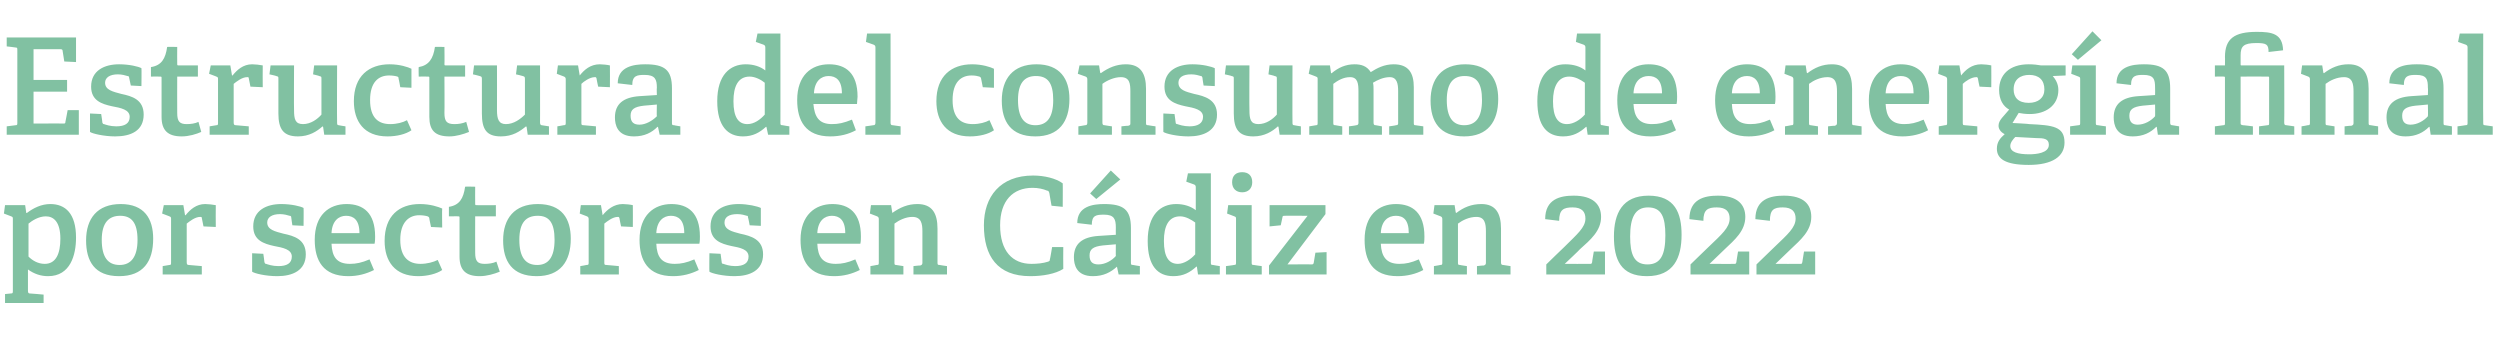 <?xml version="1.0" standalone="no"?><!DOCTYPE svg PUBLIC "-//W3C//DTD SVG 1.1//EN" "http://www.w3.org/Graphics/SVG/1.1/DTD/svg11.dtd"><svg xmlns="http://www.w3.org/2000/svg" version="1.1" width="447.2px" height="63.9px" viewBox="0 -6 447.2 63.9" style="top:-6px">  <desc>Estructura del consumo de energ a final por sectores en C diz en 2022</desc>  <defs/>  <g id="Polygon67737">    <path d="M 1.9 46.5 C 2.3 46.5 2.3 46.4 2.3 46 C 2.3 46 2.3 33.2 2.3 33.2 C 2.3 32.9 2.3 32.8 2 32.7 C 2.02 32.7 0.7 32.2 0.7 32.2 L 0.9 30.7 L 4.5 30.7 L 4.7 32.1 C 4.7 32.1 4.8 32.08 4.8 32.1 C 6 31.2 7.4 30.5 9 30.5 C 11.7 30.5 13.6 32.2 13.6 36.5 C 13.6 39.6 12.6 43.4 8.6 43.4 C 7.3 43.4 6.1 43 5 42.2 C 5 42.2 5 46 5 46 C 5 46.4 5.1 46.5 5.4 46.5 C 5.45 46.48 7.8 46.7 7.8 46.7 L 7.8 48.2 L 0.9 48.2 L 0.9 46.6 C 0.9 46.6 1.92 46.5 1.9 46.5 Z M 8 41.2 C 10 41.2 10.8 39.4 10.8 36.7 C 10.8 33.7 9.6 32.7 8.2 32.7 C 6.9 32.7 5.7 33.5 5.1 34 C 5.1 34 5.1 39.9 5.1 39.9 C 5.8 40.6 6.8 41.2 8 41.2 Z M 15.4 37 C 15.4 33.1 17.4 30.5 21.6 30.5 C 25.8 30.5 27.4 33.1 27.4 36.7 C 27.4 40.8 25.6 43.4 21.3 43.4 C 16.9 43.4 15.4 40.7 15.4 37 Z M 24.6 36.9 C 24.6 33.8 23.5 32.6 21.5 32.6 C 19.5 32.6 18.2 33.8 18.2 36.9 C 18.2 40 19.3 41.4 21.4 41.4 C 23.4 41.4 24.6 40 24.6 36.9 Z M 30.3 41.4 C 30.6 41.4 30.6 41.3 30.6 40.9 C 30.6 40.9 30.6 33.2 30.6 33.2 C 30.6 32.9 30.6 32.8 30.3 32.7 C 30.34 32.7 29 32.2 29 32.2 L 29.3 30.7 L 32.8 30.7 L 33.1 32.5 C 33.1 32.5 33.17 32.49 33.2 32.5 C 34 31.5 35.1 30.5 36.7 30.5 C 37.2 30.5 38.1 30.6 38.6 30.7 C 38.57 30.69 38.6 34.6 38.6 34.6 L 36.4 34.5 C 36.4 34.5 36.12 33.04 36.1 33 C 36.1 32.8 36 32.8 35.8 32.8 C 34.9 32.8 33.9 33.6 33.4 34 C 33.4 34 33.4 40.9 33.4 40.9 C 33.4 41.3 33.5 41.4 33.8 41.4 C 33.82 41.39 36.1 41.6 36.1 41.6 L 36.1 43.1 L 29.1 43.1 L 29.1 41.6 C 29.1 41.6 30.26 41.42 30.3 41.4 Z M 51.8 32.6 C 51.5 32.5 50.8 32.3 50.1 32.3 C 48.6 32.3 47.8 32.9 47.8 33.8 C 47.8 35.1 49.2 35.4 50.7 35.8 C 52.6 36.2 54.7 36.8 54.7 39.5 C 54.7 42.4 52.3 43.4 49.6 43.4 C 47.5 43.4 45.5 42.9 45.1 42.6 C 45.1 42.57 45.1 39.3 45.1 39.3 L 47.1 39.4 C 47.1 39.4 47.33 40.89 47.3 40.9 C 47.4 41.1 47.4 41.2 47.6 41.2 C 47.9 41.3 48.7 41.6 49.8 41.6 C 51.3 41.6 52.2 41.1 52.2 39.9 C 52.2 38.6 50.6 38.3 49 38 C 47.2 37.6 45.3 37 45.3 34.5 C 45.3 31.6 47.7 30.5 50.3 30.5 C 52.1 30.5 53.8 30.9 54.3 31.2 C 54.34 31.17 54.3 34.4 54.3 34.4 L 52.3 34.3 C 52.3 34.3 52.08 32.9 52.1 32.9 C 52.1 32.7 52 32.6 51.8 32.6 Z M 62.3 43.4 C 57.8 43.4 56.3 40.6 56.3 36.9 C 56.3 32.5 58.8 30.5 62 30.5 C 65 30.5 67.1 32.1 67.1 36.3 C 67.1 36.6 67.1 37.2 67 37.6 C 67 37.6 59.3 37.6 59.3 37.6 C 59.4 39.9 60.2 41.2 62.6 41.2 C 63.7 41.2 64.7 41 66.1 40.4 C 66.1 40.4 66.9 42.3 66.9 42.3 C 65.5 43 64 43.4 62.3 43.4 Z M 61.9 32.6 C 60.6 32.6 59.4 33.5 59.3 35.7 C 59.3 35.7 64.3 35.7 64.3 35.7 C 64.3 33.3 63.2 32.6 61.9 32.6 Z M 74.8 43.4 C 70.6 43.4 68.8 40.7 68.8 37.1 C 68.8 32.6 71.4 30.5 75.1 30.5 C 77 30.5 78.4 31 79.1 31.3 C 79.05 31.34 79.1 34.7 79.1 34.7 L 77.1 34.6 C 77.1 34.6 76.77 33.06 76.8 33.1 C 76.8 32.9 76.7 32.8 76.5 32.7 C 76.2 32.6 75.6 32.5 75 32.5 C 73.2 32.5 71.6 33.7 71.6 36.9 C 71.6 40.1 73.2 41.2 75.2 41.2 C 76.4 41.2 77.5 40.9 78.3 40.5 C 78.3 40.5 79.1 42.3 79.1 42.3 C 78.1 43 76.4 43.4 74.8 43.4 Z M 85.8 43.4 C 83.3 43.4 82.2 42.3 82.2 39.9 C 82.2 39.9 82.2 32.9 82.2 32.9 C 82.2 32.8 82.2 32.7 82 32.7 C 82.03 32.68 80.3 32.7 80.3 32.7 C 80.3 32.7 80.3 30.98 80.3 31 C 82.2 30.7 82.9 29.5 83.2 27.4 C 83.23 27.35 85 27.4 85 27.4 C 85 27.4 84.98 30.47 85 30.5 C 85 30.6 85 30.7 85.2 30.7 C 85.17 30.71 88.7 30.7 88.7 30.7 L 88.7 32.7 L 85 32.7 C 85 32.7 84.98 39.21 85 39.2 C 85 40.7 85.4 41.2 86.7 41.2 C 87.4 41.2 88.2 41.1 88.8 40.8 C 88.8 40.8 89.4 42.6 89.4 42.6 C 88.4 43 87.1 43.4 85.8 43.4 Z M 90 37 C 90 33.1 92 30.5 96.2 30.5 C 100.5 30.5 102.1 33.1 102.1 36.7 C 102.1 40.8 100.2 43.4 96 43.4 C 91.6 43.4 90 40.7 90 37 Z M 99.2 36.9 C 99.2 33.8 98.2 32.6 96.2 32.6 C 94.1 32.6 92.9 33.8 92.9 36.9 C 92.9 40 94 41.4 96.1 41.4 C 98.1 41.4 99.2 40 99.2 36.9 Z M 104.9 41.4 C 105.3 41.4 105.3 41.3 105.3 40.9 C 105.3 40.9 105.3 33.2 105.3 33.2 C 105.3 32.9 105.2 32.8 105 32.7 C 105 32.7 103.7 32.2 103.7 32.2 L 103.9 30.7 L 107.5 30.7 L 107.8 32.5 C 107.8 32.5 107.83 32.49 107.8 32.5 C 108.6 31.5 109.8 30.5 111.4 30.5 C 111.9 30.5 112.8 30.6 113.2 30.7 C 113.23 30.69 113.2 34.6 113.2 34.6 L 111.1 34.5 C 111.1 34.5 110.78 33.04 110.8 33 C 110.7 32.8 110.7 32.8 110.5 32.8 C 109.6 32.8 108.6 33.6 108.1 34 C 108.1 34 108.1 40.9 108.1 40.9 C 108.1 41.3 108.1 41.4 108.5 41.4 C 108.48 41.39 110.7 41.6 110.7 41.6 L 110.7 43.1 L 103.8 43.1 L 103.8 41.6 C 103.8 41.6 104.93 41.42 104.9 41.4 Z M 120.4 43.4 C 115.9 43.4 114.4 40.6 114.4 36.9 C 114.4 32.5 117 30.5 120.1 30.5 C 123.1 30.5 125.2 32.1 125.2 36.3 C 125.2 36.6 125.2 37.2 125.1 37.6 C 125.1 37.6 117.4 37.6 117.4 37.6 C 117.5 39.9 118.3 41.2 120.7 41.2 C 121.8 41.2 122.8 41 124.2 40.4 C 124.2 40.4 125 42.3 125 42.3 C 123.6 43 122.1 43.4 120.4 43.4 Z M 120 32.6 C 118.7 32.6 117.5 33.5 117.4 35.7 C 117.4 35.7 122.4 35.7 122.4 35.7 C 122.4 33.3 121.3 32.6 120 32.6 Z M 133.6 32.6 C 133.3 32.5 132.6 32.3 131.9 32.3 C 130.3 32.3 129.6 32.9 129.6 33.8 C 129.6 35.1 130.9 35.4 132.4 35.8 C 134.3 36.2 136.5 36.8 136.5 39.5 C 136.5 42.4 134.1 43.4 131.4 43.4 C 129.3 43.4 127.3 42.9 126.9 42.6 C 126.86 42.57 126.9 39.3 126.9 39.3 L 128.9 39.4 C 128.9 39.4 129.09 40.89 129.1 40.9 C 129.1 41.1 129.2 41.2 129.4 41.2 C 129.7 41.3 130.5 41.6 131.5 41.6 C 133 41.6 133.9 41.1 133.9 39.9 C 133.9 38.6 132.4 38.3 130.8 38 C 129 37.6 127.1 37 127.1 34.5 C 127.1 31.6 129.5 30.5 132.1 30.5 C 133.8 30.5 135.5 30.9 136.1 31.2 C 136.1 31.17 136.1 34.4 136.1 34.4 L 134.1 34.3 C 134.1 34.3 133.85 32.9 133.8 32.9 C 133.8 32.7 133.8 32.6 133.6 32.6 Z M 149.2 43.4 C 144.7 43.4 143.2 40.6 143.2 36.9 C 143.2 32.5 145.8 30.5 148.9 30.5 C 151.9 30.5 154 32.1 154 36.3 C 154 36.6 154 37.2 153.9 37.6 C 153.9 37.6 146.2 37.6 146.2 37.6 C 146.3 39.9 147.1 41.2 149.5 41.2 C 150.6 41.2 151.6 41 153 40.4 C 153 40.4 153.8 42.3 153.8 42.3 C 152.4 43 150.9 43.4 149.2 43.4 Z M 148.8 32.6 C 147.5 32.6 146.3 33.5 146.2 35.7 C 146.2 35.7 151.2 35.7 151.2 35.7 C 151.2 33.3 150.1 32.6 148.8 32.6 Z M 164.6 41.5 C 164.9 41.4 165 41.3 165 41 C 165 41 165 35.4 165 35.4 C 165 34 164.8 32.8 163.2 32.8 C 162 32.8 160.8 33.4 160 34 C 160 34 160 40.9 160 40.9 C 160 41.3 160 41.4 160.3 41.4 C 160.34 41.42 161.6 41.6 161.6 41.6 L 161.6 43.1 L 155.7 43.1 L 155.7 41.6 C 155.7 41.6 156.81 41.42 156.8 41.4 C 157.2 41.4 157.2 41.3 157.2 40.9 C 157.2 40.9 157.2 33.2 157.2 33.2 C 157.2 32.9 157.1 32.8 156.9 32.7 C 156.89 32.7 155.6 32.2 155.6 32.2 L 155.8 30.7 L 159.4 30.7 L 159.6 32 C 159.6 32 159.65 32.06 159.6 32.1 C 161 31.1 162.4 30.5 164.1 30.5 C 166.7 30.5 167.7 32.1 167.7 34.9 C 167.7 34.9 167.7 40.9 167.7 40.9 C 167.7 41.3 167.7 41.4 168.1 41.4 C 168.09 41.42 169.4 41.6 169.4 41.6 L 169.4 43.1 L 163.4 43.1 L 163.4 41.6 C 163.4 41.6 164.57 41.46 164.6 41.5 Z M 184.3 43.4 C 178.4 43.4 176 39.8 176 34.3 C 176 29.2 178.9 25.4 184.8 25.4 C 186.8 25.4 188.9 25.9 190.1 26.8 C 190.13 26.75 190.1 31 190.1 31 L 188.1 30.8 C 188.1 30.8 187.68 28.48 187.7 28.5 C 187.6 28.3 187.6 28.1 187.3 28.1 C 186.6 27.8 185.7 27.6 184.7 27.6 C 181.2 27.6 178.9 29.9 178.9 34.3 C 178.9 38.9 181.1 41.2 184.5 41.2 C 185.5 41.2 186.6 41.1 187.5 40.8 C 187.7 40.7 187.8 40.7 187.8 40.4 C 187.85 40.36 188.2 38.2 188.2 38.2 L 190.2 38.2 C 190.2 38.2 190.17 42.11 190.2 42.1 C 188.8 43 186.5 43.4 184.3 43.4 Z M 199.8 41.7 C 198.7 42.7 197.4 43.4 195.5 43.4 C 192.5 43.4 192.1 41.3 192.1 40 C 192.1 37.6 193.6 36.4 196.5 36.2 C 196.53 36.21 199.6 36 199.6 36 C 199.6 36 199.58 34.74 199.6 34.7 C 199.6 33.2 199.3 32.4 197.5 32.4 C 196.1 32.4 195.3 32.5 195.3 34.2 C 195.3 34.2 192.7 33.9 192.7 33.9 C 192.7 30.9 195.5 30.5 197.5 30.5 C 201 30.5 202.3 31.5 202.3 34.8 C 202.3 34.8 202.3 40.9 202.3 40.9 C 202.3 41.3 202.3 41.4 202.7 41.4 C 202.68 41.42 203.9 41.6 203.9 41.6 L 203.9 43.1 L 200.1 43.1 L 199.8 41.7 C 199.8 41.7 199.77 41.68 199.8 41.7 Z M 194.9 39.7 C 194.9 40.9 195.5 41.3 196.5 41.3 C 197.7 41.3 198.9 40.6 199.6 39.8 C 199.58 39.83 199.6 37.7 199.6 37.7 C 199.6 37.7 197.3 37.91 197.3 37.9 C 195.5 38.1 194.9 38.6 194.9 39.7 Z M 198.7 24.5 L 200.4 26.1 L 196.1 29.6 L 195 28.6 L 198.7 24.5 Z M 214 41.7 C 212.9 42.7 211.7 43.4 209.9 43.4 C 207.1 43.4 205.3 41.6 205.3 37.1 C 205.3 32.4 207.6 30.5 210.4 30.5 C 211.8 30.5 213 30.9 213.9 31.6 C 213.9 31.6 213.9 27.5 213.9 27.5 C 213.9 27.2 213.8 27.1 213.6 27 C 213.6 26.99 212.2 26.5 212.2 26.5 L 212.5 25 L 216.6 25 C 216.6 25 216.6 40.94 216.6 40.9 C 216.6 41.3 216.6 41.4 217 41.4 C 216.98 41.42 218.2 41.6 218.2 41.6 L 218.2 43.1 L 214.3 43.1 L 214.1 41.7 C 214.1 41.7 213.98 41.68 214 41.7 Z M 211.1 32.7 C 209 32.7 208.2 34.5 208.2 37.1 C 208.2 40 209.1 41.2 210.7 41.2 C 211.8 41.2 213 40.4 213.8 39.5 C 213.8 39.5 213.8 33.8 213.8 33.8 C 213.1 33.3 212.1 32.7 211.1 32.7 Z M 222.2 28.4 C 221.1 28.4 220.4 27.7 220.4 26.6 C 220.4 25.4 221.1 24.8 222.2 24.8 C 223.3 24.8 224 25.4 224 26.6 C 224 27.7 223.3 28.4 222.2 28.4 Z M 220.7 41.4 C 221.1 41.4 221.1 41.3 221.1 40.9 C 221.1 40.9 221.1 33.2 221.1 33.2 C 221.1 32.9 221.1 32.8 220.8 32.7 C 220.82 32.7 219.5 32.2 219.5 32.2 L 219.7 30.7 L 223.9 30.7 C 223.9 30.7 223.89 40.94 223.9 40.9 C 223.9 41.3 223.9 41.4 224.3 41.4 C 224.28 41.42 225.7 41.6 225.7 41.6 L 225.7 43.1 L 219.3 43.1 L 219.3 41.6 C 219.3 41.6 220.75 41.42 220.7 41.4 Z M 233.9 32.6 C 233.9 32.6 229.65 32.58 229.7 32.6 C 229.5 32.6 229.4 32.7 229.4 32.9 C 229.39 32.9 229.1 34.3 229.1 34.3 L 227.1 34.5 L 227.1 30.7 L 237.1 30.7 L 237.1 32.3 L 230.3 41.3 C 230.3 41.3 234.72 41.27 234.7 41.3 C 234.9 41.3 235 41.1 235 41 C 235.01 40.96 235.3 39.2 235.3 39.2 L 237.3 39.1 L 237.3 43.1 L 227 43.1 L 227 41.5 L 233.9 32.6 Z M 250 43.4 C 245.5 43.4 244.1 40.6 244.1 36.9 C 244.1 32.5 246.6 30.5 249.7 30.5 C 252.7 30.5 254.8 32.1 254.8 36.3 C 254.8 36.6 254.8 37.2 254.7 37.6 C 254.7 37.6 247 37.6 247 37.6 C 247.1 39.9 248 41.2 250.3 41.2 C 251.5 41.2 252.4 41 253.8 40.4 C 253.8 40.4 254.6 42.3 254.6 42.3 C 253.3 43 251.7 43.4 250 43.4 Z M 249.7 32.6 C 248.3 32.6 247.1 33.5 247 35.7 C 247 35.7 252 35.7 252 35.7 C 252 33.3 251 32.6 249.7 32.6 Z M 265.4 41.5 C 265.7 41.4 265.8 41.3 265.8 41 C 265.8 41 265.8 35.4 265.8 35.4 C 265.8 34 265.6 32.8 264.1 32.8 C 262.8 32.8 261.6 33.4 260.8 34 C 260.8 34 260.8 40.9 260.8 40.9 C 260.8 41.3 260.8 41.4 261.2 41.4 C 261.16 41.42 262.4 41.6 262.4 41.6 L 262.4 43.1 L 256.5 43.1 L 256.5 41.6 C 256.5 41.6 257.64 41.42 257.6 41.4 C 258 41.4 258 41.3 258 40.9 C 258 40.9 258 33.2 258 33.2 C 258 32.9 257.9 32.8 257.7 32.7 C 257.71 32.7 256.4 32.2 256.4 32.2 L 256.6 30.7 L 260.2 30.7 L 260.4 32 C 260.4 32 260.47 32.06 260.5 32.1 C 261.8 31.1 263.2 30.5 265 30.5 C 267.5 30.5 268.5 32.1 268.5 34.9 C 268.5 34.9 268.5 40.9 268.5 40.9 C 268.5 41.3 268.6 41.4 268.9 41.4 C 268.92 41.42 270.2 41.6 270.2 41.6 L 270.2 43.1 L 264.2 43.1 L 264.2 41.6 C 264.2 41.6 265.39 41.46 265.4 41.5 Z M 279.8 38.2 C 282.1 35.9 283.6 34.7 283.6 33.1 C 283.6 31.9 283 31.1 281.3 31.1 C 279.7 31.1 278.9 31.5 278.9 33.5 C 278.9 33.5 276.4 33.2 276.4 33.2 C 276.4 29.6 279.1 29 281.5 29 C 285 29 286.4 30.6 286.4 32.8 C 286.4 35.3 284.5 36.9 282.6 38.6 C 282.64 38.63 279.9 41.2 279.9 41.2 C 279.9 41.2 284.42 41.22 284.4 41.2 C 284.7 41.2 284.7 41.2 284.8 40.9 C 284.76 40.94 285.1 39 285.1 39 L 287.1 39 L 287.1 43.1 L 276.6 43.1 L 276.6 41.3 C 276.6 41.3 279.79 38.18 279.8 38.2 Z M 288.7 36.3 C 288.7 32.2 290.2 29 294.9 29 C 299.6 29 300.8 32.1 300.8 36 C 300.8 40.1 299.4 43.4 294.6 43.4 C 289.9 43.4 288.7 40.4 288.7 36.3 Z M 297.9 36.1 C 297.9 32.8 297.2 31.1 294.8 31.1 C 292.5 31.1 291.6 32.9 291.6 36.3 C 291.6 39.5 292.3 41.3 294.7 41.3 C 297.1 41.3 297.9 39.5 297.9 36.1 Z M 305.6 38.2 C 308 35.9 309.4 34.7 309.4 33.1 C 309.4 31.9 308.8 31.1 307.1 31.1 C 305.5 31.1 304.7 31.5 304.7 33.5 C 304.7 33.5 302.2 33.2 302.2 33.2 C 302.2 29.6 304.9 29 307.3 29 C 310.8 29 312.2 30.6 312.2 32.8 C 312.2 35.3 310.3 36.9 308.5 38.6 C 308.47 38.63 305.8 41.2 305.8 41.2 C 305.8 41.2 310.24 41.22 310.2 41.2 C 310.5 41.2 310.5 41.2 310.6 40.9 C 310.58 40.94 310.9 39 310.9 39 L 312.9 39 L 312.9 43.1 L 302.4 43.1 L 302.4 41.3 C 302.4 41.3 305.61 38.18 305.6 38.2 Z M 317.4 38.2 C 319.8 35.9 321.2 34.7 321.2 33.1 C 321.2 31.9 320.6 31.1 318.9 31.1 C 317.3 31.1 316.6 31.5 316.6 33.5 C 316.6 33.5 314 33.2 314 33.2 C 314 29.6 316.7 29 319.1 29 C 322.7 29 324 30.6 324 32.8 C 324 35.3 322.1 36.9 320.3 38.6 C 320.28 38.63 317.6 41.2 317.6 41.2 C 317.6 41.2 322.05 41.22 322.1 41.2 C 322.3 41.2 322.3 41.2 322.4 40.9 C 322.39 40.94 322.7 39 322.7 39 L 324.7 39 L 324.7 43.1 L 314.2 43.1 L 314.2 41.3 C 314.2 41.3 317.42 38.18 317.4 38.2 Z " stroke="none" fill="#81c1a2"/>  </g>  <g id="Polygon67736">    <path d="M 2.8 16.4 C 3.1 16.4 3.1 16.3 3.1 15.9 C 3.1 15.9 3.1 3 3.1 3 C 3.1 2.6 3.1 2.5 2.8 2.5 C 2.76 2.47 1.2 2.3 1.2 2.3 L 1.2 0.7 L 13.6 0.7 L 13.6 5.1 L 11.5 5 C 11.5 5 11.21 3.12 11.2 3.1 C 11.2 2.9 11.1 2.8 10.8 2.8 C 10.8 2.81 6 2.8 6 2.8 L 6 8.3 L 12 8.3 L 12 10.4 L 6 10.4 L 6 16.1 C 6 16.1 11.33 16.08 11.3 16.1 C 11.6 16.1 11.7 16.1 11.7 15.8 C 11.71 15.82 12.1 13.7 12.1 13.7 L 14.1 13.7 L 14.1 18.1 L 1.2 18.1 L 1.2 16.6 C 1.2 16.6 2.76 16.42 2.8 16.4 Z M 22.8 7.6 C 22.5 7.5 21.8 7.3 21.1 7.3 C 19.6 7.3 18.8 7.9 18.8 8.8 C 18.8 10.1 20.2 10.4 21.7 10.8 C 23.6 11.2 25.7 11.8 25.7 14.5 C 25.7 17.4 23.4 18.4 20.6 18.4 C 18.6 18.4 16.5 17.9 16.1 17.6 C 16.1 17.57 16.1 14.3 16.1 14.3 L 18.1 14.4 C 18.1 14.4 18.34 15.89 18.3 15.9 C 18.4 16.1 18.4 16.2 18.6 16.2 C 18.9 16.3 19.7 16.6 20.8 16.6 C 22.3 16.6 23.2 16.1 23.2 14.9 C 23.2 13.6 21.6 13.3 20 13 C 18.2 12.6 16.3 12 16.3 9.5 C 16.3 6.6 18.7 5.5 21.3 5.5 C 23.1 5.5 24.8 5.9 25.3 6.2 C 25.34 6.17 25.3 9.4 25.3 9.4 L 23.4 9.3 C 23.4 9.3 23.09 7.9 23.1 7.9 C 23.1 7.7 23 7.6 22.8 7.6 Z M 32.5 18.4 C 30 18.4 28.9 17.3 28.9 14.9 C 28.9 14.9 28.9 7.9 28.9 7.9 C 28.9 7.8 28.9 7.7 28.7 7.7 C 28.73 7.68 27 7.7 27 7.7 C 27 7.7 27 5.98 27 6 C 28.9 5.7 29.6 4.5 29.9 2.4 C 29.93 2.35 31.7 2.4 31.7 2.4 C 31.7 2.4 31.68 5.47 31.7 5.5 C 31.7 5.6 31.7 5.7 31.9 5.7 C 31.87 5.71 35.4 5.7 35.4 5.7 L 35.4 7.7 L 31.7 7.7 C 31.7 7.7 31.68 14.21 31.7 14.2 C 31.7 15.7 32.1 16.2 33.4 16.2 C 34.1 16.2 34.9 16.1 35.5 15.8 C 35.5 15.8 36 17.6 36 17.6 C 35.1 18 33.8 18.4 32.5 18.4 Z M 38.7 16.4 C 39 16.4 39 16.3 39 15.9 C 39 15.9 39 8.2 39 8.2 C 39 7.9 39 7.8 38.7 7.7 C 38.74 7.7 37.4 7.2 37.4 7.2 L 37.7 5.7 L 41.2 5.7 L 41.5 7.5 C 41.5 7.5 41.57 7.49 41.6 7.5 C 42.4 6.5 43.5 5.5 45.1 5.5 C 45.6 5.5 46.5 5.6 47 5.7 C 46.97 5.69 47 9.6 47 9.6 L 44.8 9.5 C 44.8 9.5 44.52 8.04 44.5 8 C 44.5 7.8 44.4 7.8 44.2 7.8 C 43.3 7.8 42.3 8.6 41.8 9 C 41.8 9 41.8 15.9 41.8 15.9 C 41.8 16.3 41.9 16.4 42.2 16.4 C 42.22 16.39 44.5 16.6 44.5 16.6 L 44.5 18.1 L 37.5 18.1 L 37.5 16.6 C 37.5 16.6 38.66 16.42 38.7 16.4 Z M 57.7 16.6 C 56.7 17.5 55.3 18.4 53.3 18.4 C 50.7 18.4 49.8 17.1 49.8 14.3 C 49.8 14.3 49.8 8.1 49.8 8.1 C 49.8 7.7 49.8 7.7 49.4 7.6 C 49.42 7.56 48.2 7.3 48.2 7.3 L 48.4 5.7 L 52.6 5.7 C 52.6 5.7 52.56 13.73 52.6 13.7 C 52.6 15.3 52.8 16.2 54.2 16.2 C 55.6 16.2 56.8 15.3 57.5 14.5 C 57.5 14.5 57.5 8.1 57.5 8.1 C 57.5 7.7 57.5 7.7 57.1 7.6 C 57.12 7.56 56 7.3 56 7.3 L 56.2 5.7 L 60.3 5.7 C 60.3 5.7 60.26 15.94 60.3 15.9 C 60.3 16.2 60.3 16.4 60.6 16.4 C 60.58 16.42 61.8 16.6 61.8 16.6 L 61.8 18.1 L 58 18.1 L 57.8 16.7 C 57.8 16.7 57.74 16.63 57.7 16.6 Z M 69.3 18.4 C 65.1 18.4 63.3 15.7 63.3 12.1 C 63.3 7.6 66 5.5 69.7 5.5 C 71.5 5.5 73 6 73.6 6.3 C 73.61 6.34 73.6 9.7 73.6 9.7 L 71.6 9.6 C 71.6 9.6 71.33 8.06 71.3 8.1 C 71.3 7.9 71.3 7.8 71.1 7.7 C 70.8 7.6 70.2 7.5 69.6 7.5 C 67.7 7.5 66.2 8.7 66.2 11.9 C 66.2 15.1 67.7 16.2 69.8 16.2 C 71 16.2 72.1 15.9 72.8 15.5 C 72.8 15.5 73.6 17.3 73.6 17.3 C 72.6 18 71 18.4 69.3 18.4 Z M 80.4 18.4 C 77.8 18.4 76.8 17.3 76.8 14.9 C 76.8 14.9 76.8 7.9 76.8 7.9 C 76.8 7.8 76.8 7.7 76.6 7.7 C 76.58 7.68 74.9 7.7 74.9 7.7 C 74.9 7.7 74.86 5.98 74.9 6 C 76.7 5.7 77.5 4.5 77.8 2.4 C 77.78 2.35 79.5 2.4 79.5 2.4 C 79.5 2.4 79.54 5.47 79.5 5.5 C 79.5 5.6 79.5 5.7 79.7 5.7 C 79.73 5.71 83.2 5.7 83.2 5.7 L 83.2 7.7 L 79.5 7.7 C 79.5 7.7 79.54 14.21 79.5 14.2 C 79.5 15.7 79.9 16.2 81.3 16.2 C 82 16.2 82.7 16.1 83.4 15.8 C 83.4 15.8 83.9 17.6 83.9 17.6 C 82.9 18 81.6 18.4 80.4 18.4 Z M 94.1 16.6 C 93 17.5 91.7 18.4 89.6 18.4 C 87 18.4 86.2 17.1 86.2 14.3 C 86.2 14.3 86.2 8.1 86.2 8.1 C 86.2 7.7 86.1 7.7 85.8 7.6 C 85.78 7.56 84.6 7.3 84.6 7.3 L 84.8 5.7 L 88.9 5.7 C 88.9 5.7 88.92 13.73 88.9 13.7 C 88.9 15.3 89.2 16.2 90.5 16.2 C 91.9 16.2 93.1 15.3 93.9 14.5 C 93.9 14.5 93.9 8.1 93.9 8.1 C 93.9 7.7 93.8 7.7 93.5 7.6 C 93.48 7.56 92.3 7.3 92.3 7.3 L 92.5 5.7 L 96.6 5.7 C 96.6 5.7 96.62 15.94 96.6 15.9 C 96.6 16.2 96.7 16.4 96.9 16.4 C 96.94 16.42 98.2 16.6 98.2 16.6 L 98.2 18.1 L 94.4 18.1 L 94.2 16.7 C 94.2 16.7 94.1 16.63 94.1 16.6 Z M 100.8 16.4 C 101.2 16.4 101.2 16.3 101.2 15.9 C 101.2 15.9 101.2 8.2 101.2 8.2 C 101.2 7.9 101.1 7.8 100.9 7.7 C 100.89 7.7 99.6 7.2 99.6 7.2 L 99.8 5.7 L 103.4 5.7 L 103.7 7.5 C 103.7 7.5 103.73 7.49 103.7 7.5 C 104.5 6.5 105.6 5.5 107.3 5.5 C 107.8 5.5 108.7 5.6 109.1 5.7 C 109.13 5.69 109.1 9.6 109.1 9.6 L 107 9.5 C 107 9.5 106.68 8.04 106.7 8 C 106.6 7.8 106.6 7.8 106.4 7.8 C 105.5 7.8 104.4 8.6 104 9 C 104 9 104 15.9 104 15.9 C 104 16.3 104 16.4 104.4 16.4 C 104.37 16.39 106.6 16.6 106.6 16.6 L 106.6 18.1 L 99.7 18.1 L 99.7 16.6 C 99.7 16.6 100.82 16.42 100.8 16.4 Z M 117.6 16.7 C 116.6 17.7 115.3 18.4 113.4 18.4 C 110.4 18.4 110 16.3 110 15 C 110 12.6 111.5 11.4 114.4 11.2 C 114.41 11.21 117.5 11 117.5 11 C 117.5 11 117.45 9.74 117.5 9.7 C 117.5 8.2 117.2 7.4 115.3 7.4 C 114 7.4 113.1 7.5 113.1 9.2 C 113.1 9.2 110.5 8.9 110.5 8.9 C 110.5 5.9 113.4 5.5 115.4 5.5 C 118.9 5.5 120.2 6.5 120.2 9.8 C 120.2 9.8 120.2 15.9 120.2 15.9 C 120.2 16.3 120.2 16.4 120.6 16.4 C 120.55 16.42 121.7 16.6 121.7 16.6 L 121.7 18.1 L 118 18.1 L 117.7 16.7 C 117.7 16.7 117.65 16.68 117.6 16.7 Z M 112.8 14.7 C 112.8 15.9 113.4 16.3 114.4 16.3 C 115.5 16.3 116.7 15.6 117.5 14.8 C 117.45 14.83 117.5 12.7 117.5 12.7 C 117.5 12.7 115.17 12.91 115.2 12.9 C 113.4 13.1 112.8 13.6 112.8 14.7 Z M 137 16.7 C 135.9 17.7 134.7 18.4 132.9 18.4 C 130.2 18.4 128.3 16.6 128.3 12.1 C 128.3 7.4 130.6 5.5 133.4 5.5 C 134.8 5.5 136 5.9 136.9 6.6 C 136.9 6.6 136.9 2.5 136.9 2.5 C 136.9 2.2 136.8 2.1 136.6 2 C 136.61 1.99 135.2 1.5 135.2 1.5 L 135.5 0 L 139.6 0 C 139.6 0 139.61 15.94 139.6 15.9 C 139.6 16.3 139.6 16.4 140 16.4 C 139.99 16.42 141.2 16.6 141.2 16.6 L 141.2 18.1 L 137.4 18.1 L 137.1 16.7 C 137.1 16.7 136.99 16.68 137 16.7 Z M 134.1 7.7 C 132 7.7 131.2 9.5 131.2 12.1 C 131.2 15 132.1 16.2 133.7 16.2 C 134.9 16.2 136 15.4 136.8 14.5 C 136.8 14.5 136.8 8.8 136.8 8.8 C 136.2 8.3 135.1 7.7 134.1 7.7 Z M 148.5 18.4 C 144.1 18.4 142.6 15.6 142.6 11.9 C 142.6 7.5 145.1 5.5 148.3 5.5 C 151.3 5.5 153.4 7.1 153.4 11.3 C 153.4 11.6 153.3 12.2 153.3 12.6 C 153.3 12.6 145.5 12.6 145.5 12.6 C 145.7 14.9 146.5 16.2 148.8 16.2 C 150 16.2 150.9 16 152.4 15.4 C 152.4 15.4 153.1 17.3 153.1 17.3 C 151.8 18 150.3 18.4 148.5 18.4 Z M 148.2 7.6 C 146.9 7.6 145.7 8.5 145.6 10.7 C 145.6 10.7 150.6 10.7 150.6 10.7 C 150.6 8.3 149.5 7.6 148.2 7.6 Z M 156.2 16.4 C 156.5 16.4 156.6 16.3 156.6 15.9 C 156.6 15.9 156.6 2.5 156.6 2.5 C 156.6 2.2 156.5 2.1 156.3 2 C 156.26 1.99 154.9 1.5 154.9 1.5 L 155.1 0 L 159.3 0 C 159.3 0 159.33 15.94 159.3 15.9 C 159.3 16.3 159.4 16.4 159.7 16.4 C 159.72 16.42 161.1 16.6 161.1 16.6 L 161.1 18.1 L 154.8 18.1 L 154.8 16.6 C 154.8 16.6 156.19 16.42 156.2 16.4 Z M 173.5 18.4 C 169.3 18.4 167.5 15.7 167.5 12.1 C 167.5 7.6 170.2 5.5 173.9 5.5 C 175.7 5.5 177.2 6 177.8 6.3 C 177.79 6.34 177.8 9.7 177.8 9.7 L 175.8 9.6 C 175.8 9.6 175.51 8.06 175.5 8.1 C 175.5 7.9 175.4 7.8 175.2 7.7 C 174.9 7.6 174.4 7.5 173.8 7.5 C 171.9 7.5 170.4 8.7 170.4 11.9 C 170.4 15.1 171.9 16.2 174 16.2 C 175.2 16.2 176.3 15.9 177 15.5 C 177 15.5 177.8 17.3 177.8 17.3 C 176.8 18 175.2 18.4 173.5 18.4 Z M 179.2 12 C 179.2 8.1 181.2 5.5 185.4 5.5 C 189.6 5.5 191.3 8.1 191.3 11.7 C 191.3 15.8 189.4 18.4 185.2 18.4 C 180.8 18.4 179.2 15.7 179.2 12 Z M 188.4 11.9 C 188.4 8.8 187.4 7.6 185.3 7.6 C 183.3 7.6 182.1 8.8 182.1 11.9 C 182.1 15 183.2 16.4 185.2 16.4 C 187.3 16.4 188.4 15 188.4 11.9 Z M 201.8 16.5 C 202.2 16.4 202.2 16.3 202.2 16 C 202.2 16 202.2 10.4 202.2 10.4 C 202.2 9 202.1 7.8 200.5 7.8 C 199.3 7.8 198 8.4 197.2 9 C 197.2 9 197.2 15.9 197.2 15.9 C 197.2 16.3 197.3 16.4 197.6 16.4 C 197.61 16.42 198.9 16.6 198.9 16.6 L 198.9 18.1 L 192.9 18.1 L 192.9 16.6 C 192.9 16.6 194.09 16.42 194.1 16.4 C 194.4 16.4 194.5 16.3 194.5 15.9 C 194.5 15.9 194.5 8.2 194.5 8.2 C 194.5 7.9 194.4 7.8 194.2 7.7 C 194.16 7.7 192.8 7.2 192.8 7.2 L 193.1 5.7 L 196.6 5.7 L 196.8 7 C 196.8 7 196.92 7.06 196.9 7.1 C 198.3 6.1 199.7 5.5 201.4 5.5 C 204 5.5 205 7.1 205 9.9 C 205 9.9 205 15.9 205 15.9 C 205 16.3 205 16.4 205.4 16.4 C 205.37 16.42 206.7 16.6 206.7 16.6 L 206.7 18.1 L 200.6 18.1 L 200.6 16.6 C 200.6 16.6 201.84 16.46 201.8 16.5 Z M 214.8 7.6 C 214.5 7.5 213.8 7.3 213.1 7.3 C 211.5 7.3 210.8 7.9 210.8 8.8 C 210.8 10.1 212.1 10.4 213.6 10.8 C 215.5 11.2 217.7 11.8 217.7 14.5 C 217.7 17.4 215.3 18.4 212.6 18.4 C 210.5 18.4 208.5 17.9 208.1 17.6 C 208.08 17.57 208.1 14.3 208.1 14.3 L 210.1 14.4 C 210.1 14.4 210.31 15.89 210.3 15.9 C 210.3 16.1 210.4 16.2 210.6 16.2 C 210.9 16.3 211.7 16.6 212.8 16.6 C 214.2 16.6 215.2 16.1 215.2 14.9 C 215.2 13.6 213.6 13.3 212 13 C 210.2 12.6 208.3 12 208.3 9.5 C 208.3 6.6 210.7 5.5 213.3 5.5 C 215.1 5.5 216.7 5.9 217.3 6.2 C 217.32 6.17 217.3 9.4 217.3 9.4 L 215.3 9.3 C 215.3 9.3 215.06 7.9 215.1 7.9 C 215 7.7 215 7.6 214.8 7.6 Z M 228.6 16.6 C 227.6 17.5 226.2 18.4 224.2 18.4 C 221.6 18.4 220.7 17.1 220.7 14.3 C 220.7 14.3 220.7 8.1 220.7 8.1 C 220.7 7.7 220.7 7.7 220.3 7.6 C 220.32 7.56 219.1 7.3 219.1 7.3 L 219.3 5.7 L 223.5 5.7 C 223.5 5.7 223.46 13.73 223.5 13.7 C 223.5 15.3 223.7 16.2 225.1 16.2 C 226.5 16.2 227.7 15.3 228.4 14.5 C 228.4 14.5 228.4 8.1 228.4 8.1 C 228.4 7.7 228.4 7.7 228 7.6 C 228.02 7.56 226.9 7.3 226.9 7.3 L 227.1 5.7 L 231.2 5.7 C 231.2 5.7 231.17 15.94 231.2 15.9 C 231.2 16.2 231.2 16.4 231.5 16.4 C 231.48 16.42 232.7 16.6 232.7 16.6 L 232.7 18.1 L 228.9 18.1 L 228.7 16.7 C 228.7 16.7 228.65 16.63 228.6 16.6 Z M 249.7 16.4 C 250.1 16.4 250.1 16.2 250.1 16 C 250.1 16 250.1 10.3 250.1 10.3 C 250.1 9 249.9 7.8 248.6 7.8 C 247.5 7.8 246.4 8.3 245.6 8.8 C 245.7 9.2 245.7 9.6 245.7 10.1 C 245.7 10.1 245.7 15.9 245.7 15.9 C 245.7 16.3 245.8 16.4 246.1 16.4 C 246.12 16.42 247.2 16.6 247.2 16.6 L 247.2 18.1 L 241.3 18.1 L 241.3 16.6 C 241.3 16.6 242.59 16.44 242.6 16.4 C 242.9 16.4 243 16.2 243 16 C 243 16 243 10.4 243 10.4 C 243 9 242.9 7.8 241.5 7.8 C 240.3 7.8 239.3 8.4 238.5 9 C 238.5 9 238.5 15.9 238.5 15.9 C 238.5 16.3 238.5 16.4 238.9 16.4 C 238.89 16.42 240.1 16.6 240.1 16.6 L 240.1 18.1 L 234.2 18.1 L 234.2 16.6 C 234.2 16.6 235.37 16.42 235.4 16.4 C 235.7 16.4 235.7 16.3 235.7 15.9 C 235.7 15.9 235.7 8.2 235.7 8.2 C 235.7 7.9 235.7 7.8 235.4 7.7 C 235.44 7.7 234.1 7.2 234.1 7.2 L 234.4 5.7 L 237.9 5.7 L 238.1 7.1 C 238.1 7.1 238.2 7.08 238.2 7.1 C 239.4 6.1 240.7 5.5 242.3 5.5 C 243.5 5.5 244.5 5.8 245.2 6.9 C 246.3 6.2 247.6 5.5 249.3 5.5 C 252 5.5 252.9 7.1 252.9 9.6 C 252.9 9.6 252.9 15.9 252.9 15.9 C 252.9 16.3 252.9 16.4 253.2 16.4 C 253.25 16.42 254.6 16.6 254.6 16.6 L 254.6 18.1 L 248.5 18.1 L 248.5 16.6 C 248.5 16.6 249.72 16.44 249.7 16.4 Z M 255.9 12 C 255.9 8.1 257.9 5.5 262.1 5.5 C 266.3 5.5 268 8.1 268 11.7 C 268 15.8 266.1 18.4 261.9 18.4 C 257.5 18.4 255.9 15.7 255.9 12 Z M 265.1 11.9 C 265.1 8.8 264.1 7.6 262 7.6 C 260 7.6 258.8 8.8 258.8 11.9 C 258.8 15 259.9 16.4 261.9 16.4 C 264 16.4 265.1 15 265.1 11.9 Z M 283.7 16.7 C 282.6 17.7 281.4 18.4 279.6 18.4 C 276.8 18.4 275 16.6 275 12.1 C 275 7.4 277.2 5.5 280 5.5 C 281.5 5.5 282.7 5.9 283.6 6.6 C 283.6 6.6 283.6 2.5 283.6 2.5 C 283.6 2.2 283.5 2.1 283.3 2 C 283.27 1.99 281.9 1.5 281.9 1.5 L 282.1 0 L 286.3 0 C 286.3 0 286.27 15.94 286.3 15.9 C 286.3 16.3 286.3 16.4 286.7 16.4 C 286.65 16.42 287.8 16.6 287.8 16.6 L 287.8 18.1 L 284 18.1 L 283.8 16.7 C 283.8 16.7 283.65 16.68 283.7 16.7 Z M 280.7 7.7 C 278.7 7.7 277.8 9.5 277.8 12.1 C 277.8 15 278.7 16.2 280.3 16.2 C 281.5 16.2 282.7 15.4 283.5 14.5 C 283.5 14.5 283.5 8.8 283.5 8.8 C 282.8 8.3 281.8 7.7 280.7 7.7 Z M 295.2 18.4 C 290.7 18.4 289.3 15.6 289.3 11.9 C 289.3 7.5 291.8 5.5 294.9 5.5 C 298 5.5 300 7.1 300 11.3 C 300 11.6 300 12.2 299.9 12.6 C 299.9 12.6 292.2 12.6 292.2 12.6 C 292.3 14.9 293.2 16.2 295.5 16.2 C 296.7 16.2 297.6 16 299 15.4 C 299 15.4 299.8 17.3 299.8 17.3 C 298.5 18 296.9 18.4 295.2 18.4 Z M 294.9 7.6 C 293.5 7.6 292.3 8.5 292.2 10.7 C 292.2 10.7 297.3 10.7 297.3 10.7 C 297.3 8.3 296.2 7.6 294.9 7.6 Z M 312.8 18.4 C 308.3 18.4 306.8 15.6 306.8 11.9 C 306.8 7.5 309.4 5.5 312.5 5.5 C 315.5 5.5 317.6 7.1 317.6 11.3 C 317.6 11.6 317.6 12.2 317.5 12.6 C 317.5 12.6 309.8 12.6 309.8 12.6 C 309.9 14.9 310.7 16.2 313.1 16.2 C 314.3 16.2 315.2 16 316.6 15.4 C 316.6 15.4 317.4 17.3 317.4 17.3 C 316.1 18 314.5 18.4 312.8 18.4 Z M 312.5 7.6 C 311.1 7.6 309.9 8.5 309.8 10.7 C 309.8 10.7 314.8 10.7 314.8 10.7 C 314.8 8.3 313.7 7.6 312.5 7.6 Z M 328.2 16.5 C 328.5 16.4 328.6 16.3 328.6 16 C 328.6 16 328.6 10.4 328.6 10.4 C 328.6 9 328.4 7.8 326.9 7.8 C 325.6 7.8 324.4 8.4 323.6 9 C 323.6 9 323.6 15.9 323.6 15.9 C 323.6 16.3 323.6 16.4 323.9 16.4 C 323.95 16.42 325.2 16.6 325.2 16.6 L 325.2 18.1 L 319.3 18.1 L 319.3 16.6 C 319.3 16.6 320.42 16.42 320.4 16.4 C 320.8 16.4 320.8 16.3 320.8 15.9 C 320.8 15.9 320.8 8.2 320.8 8.2 C 320.8 7.9 320.7 7.8 320.5 7.7 C 320.49 7.7 319.2 7.2 319.2 7.2 L 319.4 5.7 L 323 5.7 L 323.2 7 C 323.2 7 323.25 7.06 323.3 7.1 C 324.6 6.1 326 5.5 327.7 5.5 C 330.3 5.5 331.3 7.1 331.3 9.9 C 331.3 9.9 331.3 15.9 331.3 15.9 C 331.3 16.3 331.3 16.4 331.7 16.4 C 331.7 16.42 333 16.6 333 16.6 L 333 18.1 L 327 18.1 L 327 16.6 C 327 16.6 328.17 16.46 328.2 16.5 Z M 340.3 18.4 C 335.8 18.4 334.3 15.6 334.3 11.9 C 334.3 7.5 336.9 5.5 340 5.5 C 343 5.5 345.1 7.1 345.1 11.3 C 345.1 11.6 345.1 12.2 345 12.6 C 345 12.6 337.3 12.6 337.3 12.6 C 337.4 14.9 338.3 16.2 340.6 16.2 C 341.8 16.2 342.7 16 344.1 15.4 C 344.1 15.4 344.9 17.3 344.9 17.3 C 343.6 18 342 18.4 340.3 18.4 Z M 340 7.6 C 338.6 7.6 337.4 8.5 337.3 10.7 C 337.3 10.7 342.3 10.7 342.3 10.7 C 342.3 8.3 341.3 7.6 340 7.6 Z M 347.9 16.4 C 348.3 16.4 348.3 16.3 348.3 15.9 C 348.3 15.9 348.3 8.2 348.3 8.2 C 348.3 7.9 348.2 7.8 348 7.7 C 348 7.7 346.7 7.2 346.7 7.2 L 346.9 5.7 L 350.5 5.7 L 350.8 7.5 C 350.8 7.5 350.83 7.49 350.8 7.5 C 351.6 6.5 352.7 5.5 354.4 5.5 C 354.9 5.5 355.8 5.6 356.2 5.7 C 356.23 5.69 356.2 9.6 356.2 9.6 L 354.1 9.5 C 354.1 9.5 353.78 8.04 353.8 8 C 353.7 7.8 353.7 7.8 353.5 7.8 C 352.6 7.8 351.5 8.6 351.1 9 C 351.1 9 351.1 15.9 351.1 15.9 C 351.1 16.3 351.1 16.4 351.5 16.4 C 351.48 16.39 353.7 16.6 353.7 16.6 L 353.7 18.1 L 346.8 18.1 L 346.8 16.6 C 346.8 16.6 347.92 16.42 347.9 16.4 Z M 368.2 10.1 C 368.2 12.9 365.9 14.4 363.1 14.4 C 362.3 14.4 361.6 14.3 361.1 14.2 C 361.12 14.18 360 16 360 16 C 360 16 362.97 16.15 363 16.2 C 367.2 16.4 369.3 16.6 369.3 19.5 C 369.3 22 367.1 23.5 362.9 23.5 C 358.7 23.5 357.2 22.4 357.2 20.6 C 357.2 19.4 357.8 18.7 358.6 18 C 357.8 17.6 357.5 17 357.5 16.5 C 357.5 16 357.7 15.6 358.1 15.1 C 358.5 14.6 359 14.1 359.4 13.6 C 358.3 13 357.6 11.8 357.6 10.1 C 357.6 7.4 359.4 5.5 362.9 5.5 C 363.7 5.5 364.6 5.6 365.1 5.7 C 365.13 5.71 369.5 5.7 369.5 5.7 L 369.5 7.5 C 369.5 7.5 367.24 7.61 367.2 7.6 C 367.7 8.2 368.2 9 368.2 10.1 Z M 363 7.4 C 361.4 7.4 360.2 8.2 360.2 10 C 360.2 11.4 361 12.4 362.9 12.4 C 364.6 12.4 365.7 11.5 365.7 10 C 365.7 8.3 364.7 7.4 363 7.4 Z M 359.6 20.1 C 359.6 21.2 360.9 21.6 363 21.6 C 364.2 21.6 366.5 21.4 366.5 19.9 C 366.5 18.8 365.6 18.7 364.2 18.7 C 364.2 18.7 360.5 18.5 360.5 18.5 C 360.1 18.9 359.6 19.5 359.6 20.1 Z M 371.8 16.4 C 372.1 16.4 372.1 16.3 372.1 15.9 C 372.1 15.9 372.1 8.2 372.1 8.2 C 372.1 7.9 372.1 7.8 371.8 7.7 C 371.83 7.7 370.5 7.2 370.5 7.2 L 370.7 5.7 L 374.9 5.7 C 374.9 5.7 374.9 15.94 374.9 15.9 C 374.9 16.3 374.9 16.4 375.3 16.4 C 375.28 16.42 376.7 16.6 376.7 16.6 L 376.7 18.1 L 370.3 18.1 L 370.3 16.6 C 370.3 16.6 371.75 16.42 371.8 16.4 Z M 374.3 -0.4 L 375.9 1.2 L 371.7 4.7 L 370.6 3.7 L 374.3 -0.4 Z M 385.7 16.7 C 384.7 17.7 383.4 18.4 381.5 18.4 C 378.5 18.4 378.1 16.3 378.1 15 C 378.1 12.6 379.6 11.4 382.5 11.2 C 382.48 11.21 385.5 11 385.5 11 C 385.5 11 385.53 9.74 385.5 9.7 C 385.5 8.2 385.3 7.4 383.4 7.4 C 382.1 7.4 381.2 7.5 381.2 9.2 C 381.2 9.2 378.6 8.9 378.6 8.9 C 378.6 5.9 381.4 5.5 383.5 5.5 C 386.9 5.5 388.2 6.5 388.2 9.8 C 388.2 9.8 388.2 15.9 388.2 15.9 C 388.2 16.3 388.3 16.4 388.6 16.4 C 388.63 16.42 389.8 16.6 389.8 16.6 L 389.8 18.1 L 386 18.1 L 385.8 16.7 C 385.8 16.7 385.72 16.68 385.7 16.7 Z M 380.9 14.7 C 380.9 15.9 381.5 16.3 382.4 16.3 C 383.6 16.3 384.8 15.6 385.5 14.8 C 385.53 14.83 385.5 12.7 385.5 12.7 C 385.5 12.7 383.25 12.91 383.3 12.9 C 381.5 13.1 380.9 13.6 380.9 14.7 Z M 405.6 16.4 C 405.9 16.4 405.9 16.3 405.9 16 C 405.9 16 405.9 8 405.9 8 C 405.9 7.7 405.9 7.7 405.6 7.7 C 405.57 7.68 400.8 7.7 400.8 7.7 C 400.8 7.7 400.79 15.91 400.8 15.9 C 400.8 16.3 400.8 16.3 401.2 16.4 C 401.18 16.37 403 16.6 403 16.6 L 403 18.1 L 396.2 18.1 L 396.2 16.6 C 396.2 16.6 397.65 16.42 397.7 16.4 C 398 16.4 398 16.3 398 16 C 398 16 398 7.9 398 7.9 C 398 7.8 398 7.7 397.8 7.7 C 397.84 7.68 396.2 7.7 396.2 7.7 L 396.2 5.7 L 398 5.7 C 398 5.7 398.03 4.15 398 4.2 C 398 0.9 399.7 -0.3 403.7 -0.3 C 406.4 -0.3 408.3 0 408.4 3 C 408.4 3 405.8 3.3 405.8 3.3 C 405.8 1.9 405.4 1.7 403.6 1.7 C 401.3 1.7 400.8 2.3 400.8 3.9 C 400.8 3.9 400.8 5.4 400.8 5.4 C 400.8 5.7 400.8 5.7 401 5.7 C 401.03 5.71 408.6 5.7 408.6 5.7 C 408.6 5.7 408.64 15.94 408.6 15.9 C 408.6 16.3 408.7 16.4 409 16.4 C 409.03 16.42 410.4 16.6 410.4 16.6 L 410.4 18.1 L 404.1 18.1 L 404.1 16.6 C 404.1 16.6 405.57 16.42 405.6 16.4 Z M 420.6 16.5 C 420.9 16.4 421 16.3 421 16 C 421 16 421 10.4 421 10.4 C 421 9 420.8 7.8 419.3 7.8 C 418 7.8 416.8 8.4 416 9 C 416 9 416 15.9 416 15.9 C 416 16.3 416 16.4 416.3 16.4 C 416.35 16.42 417.6 16.6 417.6 16.6 L 417.6 18.1 L 411.7 18.1 L 411.7 16.6 C 411.7 16.6 412.82 16.42 412.8 16.4 C 413.2 16.4 413.2 16.3 413.2 15.9 C 413.2 15.9 413.2 8.2 413.2 8.2 C 413.2 7.9 413.1 7.8 412.9 7.7 C 412.89 7.7 411.6 7.2 411.6 7.2 L 411.8 5.7 L 415.4 5.7 L 415.6 7 C 415.6 7 415.65 7.06 415.7 7.1 C 417 6.1 418.4 5.5 420.1 5.5 C 422.7 5.5 423.7 7.1 423.7 9.9 C 423.7 9.9 423.7 15.9 423.7 15.9 C 423.7 16.3 423.7 16.4 424.1 16.4 C 424.1 16.42 425.4 16.6 425.4 16.6 L 425.4 18.1 L 419.4 18.1 L 419.4 16.6 C 419.4 16.6 420.57 16.46 420.6 16.5 Z M 434.5 16.7 C 433.5 17.7 432.2 18.4 430.3 18.4 C 427.3 18.4 426.9 16.3 426.9 15 C 426.9 12.6 428.4 11.4 431.3 11.2 C 431.3 11.21 434.3 11 434.3 11 C 434.3 11 434.35 9.74 434.3 9.7 C 434.3 8.2 434.1 7.4 432.2 7.4 C 430.9 7.4 430 7.5 430 9.2 C 430 9.2 427.4 8.9 427.4 8.9 C 427.4 5.9 430.2 5.5 432.3 5.5 C 435.8 5.5 437.1 6.5 437.1 9.8 C 437.1 9.8 437.1 15.9 437.1 15.9 C 437.1 16.3 437.1 16.4 437.4 16.4 C 437.44 16.42 438.6 16.6 438.6 16.6 L 438.6 18.1 L 434.8 18.1 L 434.6 16.7 C 434.6 16.7 434.54 16.68 434.5 16.7 Z M 429.7 14.7 C 429.7 15.9 430.3 16.3 431.2 16.3 C 432.4 16.3 433.6 15.6 434.3 14.8 C 434.35 14.83 434.3 12.7 434.3 12.7 C 434.3 12.7 432.07 12.91 432.1 12.9 C 430.3 13.1 429.7 13.6 429.7 14.7 Z M 441 16.4 C 441.4 16.4 441.4 16.3 441.4 15.9 C 441.4 15.9 441.4 2.5 441.4 2.5 C 441.4 2.2 441.3 2.1 441.1 2 C 441.09 1.99 439.7 1.5 439.7 1.5 L 440 0 L 444.2 0 C 444.2 0 444.16 15.94 444.2 15.9 C 444.2 16.3 444.2 16.4 444.5 16.4 C 444.55 16.42 445.9 16.6 445.9 16.6 L 445.9 18.1 L 439.6 18.1 L 439.6 16.6 C 439.6 16.6 441.02 16.42 441 16.4 Z " stroke="none" fill="#81c1a2"/>  </g></svg>